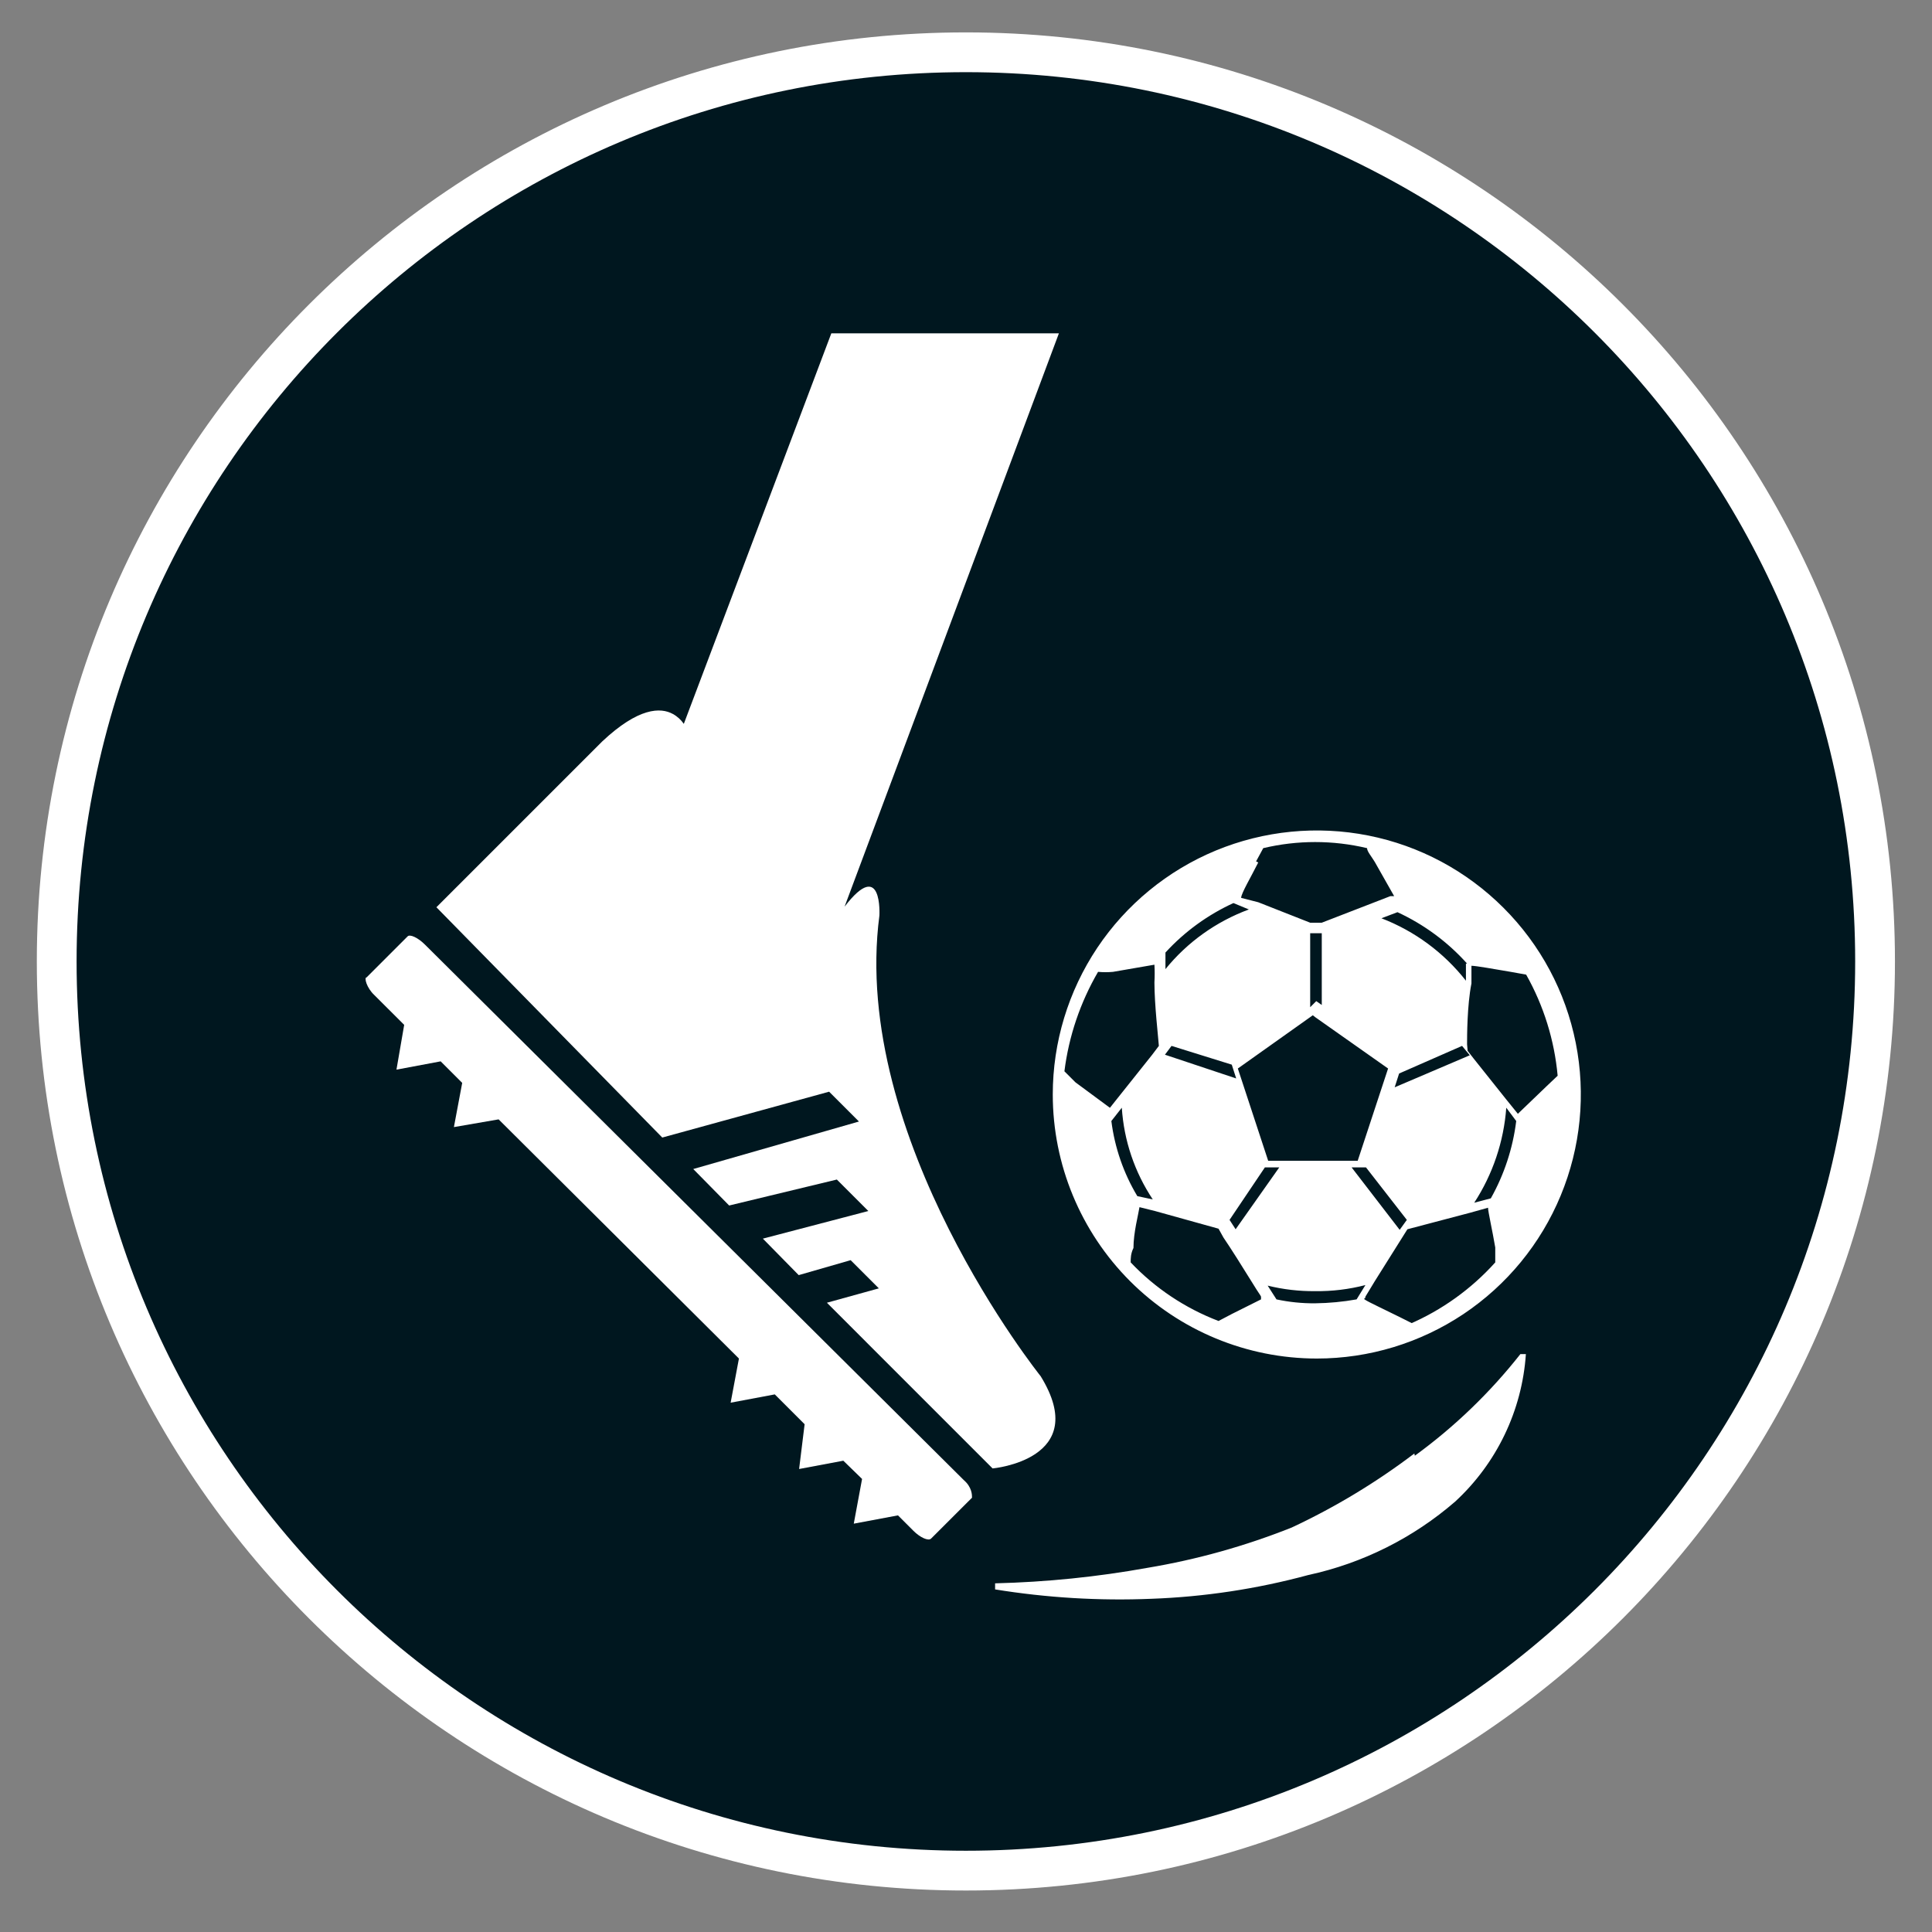 <svg width="34" height="34" viewBox="0 0 34 34" fill="none" xmlns="http://www.w3.org/2000/svg">
<rect x="0" y="0" width="34" height="34" fill="#808080" stroke="none"/>
<path d="M17 32.92C25.837 32.92 33 25.756 33 16.92C33 8.083 25.837 0.92 17 0.92C8.163 0.92 1 8.083 1 16.92C1 25.756 8.163 32.92 17 32.92Z" fill="#00171F"/>
<path fill-rule="evenodd" clip-rule="evenodd" d="M16.998 1.27C8.355 1.27 1.348 8.277 1.348 16.92C1.348 25.563 8.355 32.57 16.998 32.57C25.642 32.57 32.648 25.563 32.648 16.92C32.648 8.277 25.642 1.27 16.998 1.27ZM0.648 16.92C0.648 7.89 7.969 0.57 16.998 0.57C26.028 0.57 33.348 7.89 33.348 16.92C33.348 25.95 26.028 33.27 16.998 33.27C7.969 33.27 0.648 25.95 0.648 16.92Z" fill="white"/>
<path d="M7.482 16.627C7.356 16.5 7.21 16.433 7.171 16.481L6.452 17.2C6.403 17.2 6.452 17.385 6.588 17.512L7.113 18.036L6.977 18.824L7.755 18.678L8.134 19.057L7.988 19.835L8.775 19.699L13.004 23.908L12.858 24.685L13.635 24.539L14.16 25.064L14.063 25.852L14.841 25.706L15.171 26.027L15.025 26.814L15.803 26.668L16.075 26.94C16.192 27.057 16.338 27.125 16.386 27.076L17.106 26.357C17.106 26.309 17.106 26.172 16.96 26.046L7.482 16.627Z" fill="white"/>
<path d="M14.591 19.212L15.116 19.737L12.2 20.573L12.832 21.215L14.727 20.758L15.281 21.312L13.425 21.798L14.056 22.44L14.97 22.177L15.466 22.673L14.552 22.926L17.468 25.842C17.468 25.842 19.218 25.686 18.314 24.219C18.314 24.219 14.96 20.039 15.476 16.112C15.476 16.112 15.534 15.081 14.863 15.956L18.635 5.866H14.63L12.034 12.739C11.984 12.666 11.918 12.606 11.84 12.564C11.626 12.447 11.237 12.447 10.596 13.05L7.68 15.966L11.655 20.019L14.591 19.212Z" fill="white"/>
<path d="M23.174 23.908C24.093 23.908 24.991 23.635 25.755 23.125C26.519 22.614 27.115 21.888 27.466 21.039C27.818 20.19 27.91 19.256 27.731 18.355C27.552 17.453 27.109 16.625 26.459 15.976C25.809 15.326 24.982 14.883 24.08 14.704C23.179 14.525 22.245 14.617 21.396 14.968C20.547 15.32 19.821 15.916 19.31 16.68C18.8 17.444 18.527 18.342 18.527 19.261C18.527 20.494 19.017 21.675 19.888 22.547C20.76 23.418 21.942 23.908 23.174 23.908ZM21.686 23.12L21.444 23.247C20.858 23.023 20.329 22.671 19.898 22.216C19.898 22.148 19.898 22.061 19.947 21.963C19.947 21.691 20.034 21.37 20.053 21.244C20.073 21.118 20.053 21.244 20.053 21.244L20.326 21.312L21.444 21.623L21.531 21.779C21.657 21.963 21.871 22.304 22.027 22.556C22.182 22.809 22.163 22.761 22.192 22.819V22.867L21.57 23.178L21.686 23.12ZM23.047 17.823L23.145 17.9L24.428 18.804L23.893 20.428H22.318L21.784 18.804L23.057 17.9L23.164 17.823H23.047ZM23.057 17.725V16.423H23.164H23.261V17.686L23.164 17.618L23.057 17.725ZM24.758 21.468L24.632 21.643L23.786 20.544H24.039L24.758 21.468ZM22.26 20.544H22.513L21.745 21.633L21.638 21.468L22.26 20.544ZM23.145 22.936C22.916 22.938 22.688 22.915 22.464 22.867L22.309 22.625C22.582 22.692 22.863 22.725 23.145 22.722C23.443 22.726 23.741 22.69 24.029 22.615L23.874 22.867C23.633 22.91 23.389 22.933 23.145 22.936ZM24.885 23.305L24.632 23.178C24.379 23.052 24.087 22.916 24.029 22.877C23.971 22.838 24.029 22.877 24.029 22.819L24.194 22.547L24.768 21.633L25.876 21.341L26.187 21.254C26.187 21.322 26.265 21.662 26.314 21.954C26.314 22.051 26.314 22.138 26.314 22.216C25.893 22.684 25.375 23.056 24.797 23.305H24.885ZM26.236 21.089L25.944 21.166C26.27 20.666 26.464 20.09 26.508 19.494L26.683 19.728C26.624 20.206 26.472 20.669 26.236 21.089ZM25.818 18.377C25.818 18.241 25.818 17.696 25.895 17.307C25.895 17.171 25.895 17.055 25.895 16.996C25.973 16.996 26.304 17.055 26.586 17.103L26.858 17.152C27.166 17.699 27.355 18.305 27.412 18.931L27.218 19.115L26.712 19.601C26.712 19.601 26.595 19.456 26.508 19.349L25.934 18.629L25.828 18.493L25.818 18.377ZM24.544 19.135L24.622 18.892L25.73 18.406L25.866 18.571L24.544 19.135ZM25.798 16.957V17.259C25.41 16.765 24.897 16.386 24.311 16.16L24.593 16.053C25.059 16.268 25.476 16.576 25.818 16.957H25.798ZM22.105 15.159L22.231 14.926C22.832 14.783 23.457 14.783 24.058 14.926C24.058 14.984 24.136 15.072 24.194 15.169L24.535 15.771H24.467L24.165 15.888L23.261 16.238H23.174H23.057L22.143 15.878L21.842 15.801C21.842 15.723 22.017 15.431 22.143 15.178L22.105 15.159ZM21.696 15.888L21.978 16.005C21.404 16.217 20.896 16.579 20.51 17.055V16.763C20.849 16.393 21.259 16.096 21.716 15.888H21.696ZM20.617 18.406L21.677 18.736L21.755 18.979L20.501 18.561L20.617 18.406ZM19.558 19.514L18.926 19.047L18.732 18.853C18.809 18.236 19.011 17.641 19.324 17.103C19.412 17.111 19.5 17.111 19.587 17.103L20.316 16.977C20.322 17.08 20.322 17.184 20.316 17.288C20.316 17.677 20.384 18.26 20.394 18.406L20.277 18.561L19.665 19.329L19.48 19.562L19.558 19.514ZM19.558 19.728L19.742 19.494C19.779 20.071 19.967 20.627 20.287 21.108L20.015 21.05C19.772 20.645 19.617 20.195 19.558 19.728Z" fill="white"/>
<path d="M24.89 25.579C24.218 26.089 23.495 26.525 22.732 26.882C21.913 27.208 21.063 27.446 20.195 27.591C19.309 27.751 18.412 27.842 17.512 27.864V27.971C18.421 28.118 19.342 28.174 20.263 28.136C21.196 28.102 22.122 27.962 23.023 27.718C23.98 27.511 24.869 27.066 25.609 26.425C26.34 25.751 26.786 24.822 26.853 23.83H26.756C26.222 24.508 25.597 25.11 24.899 25.618" fill="white"/>
</svg>

